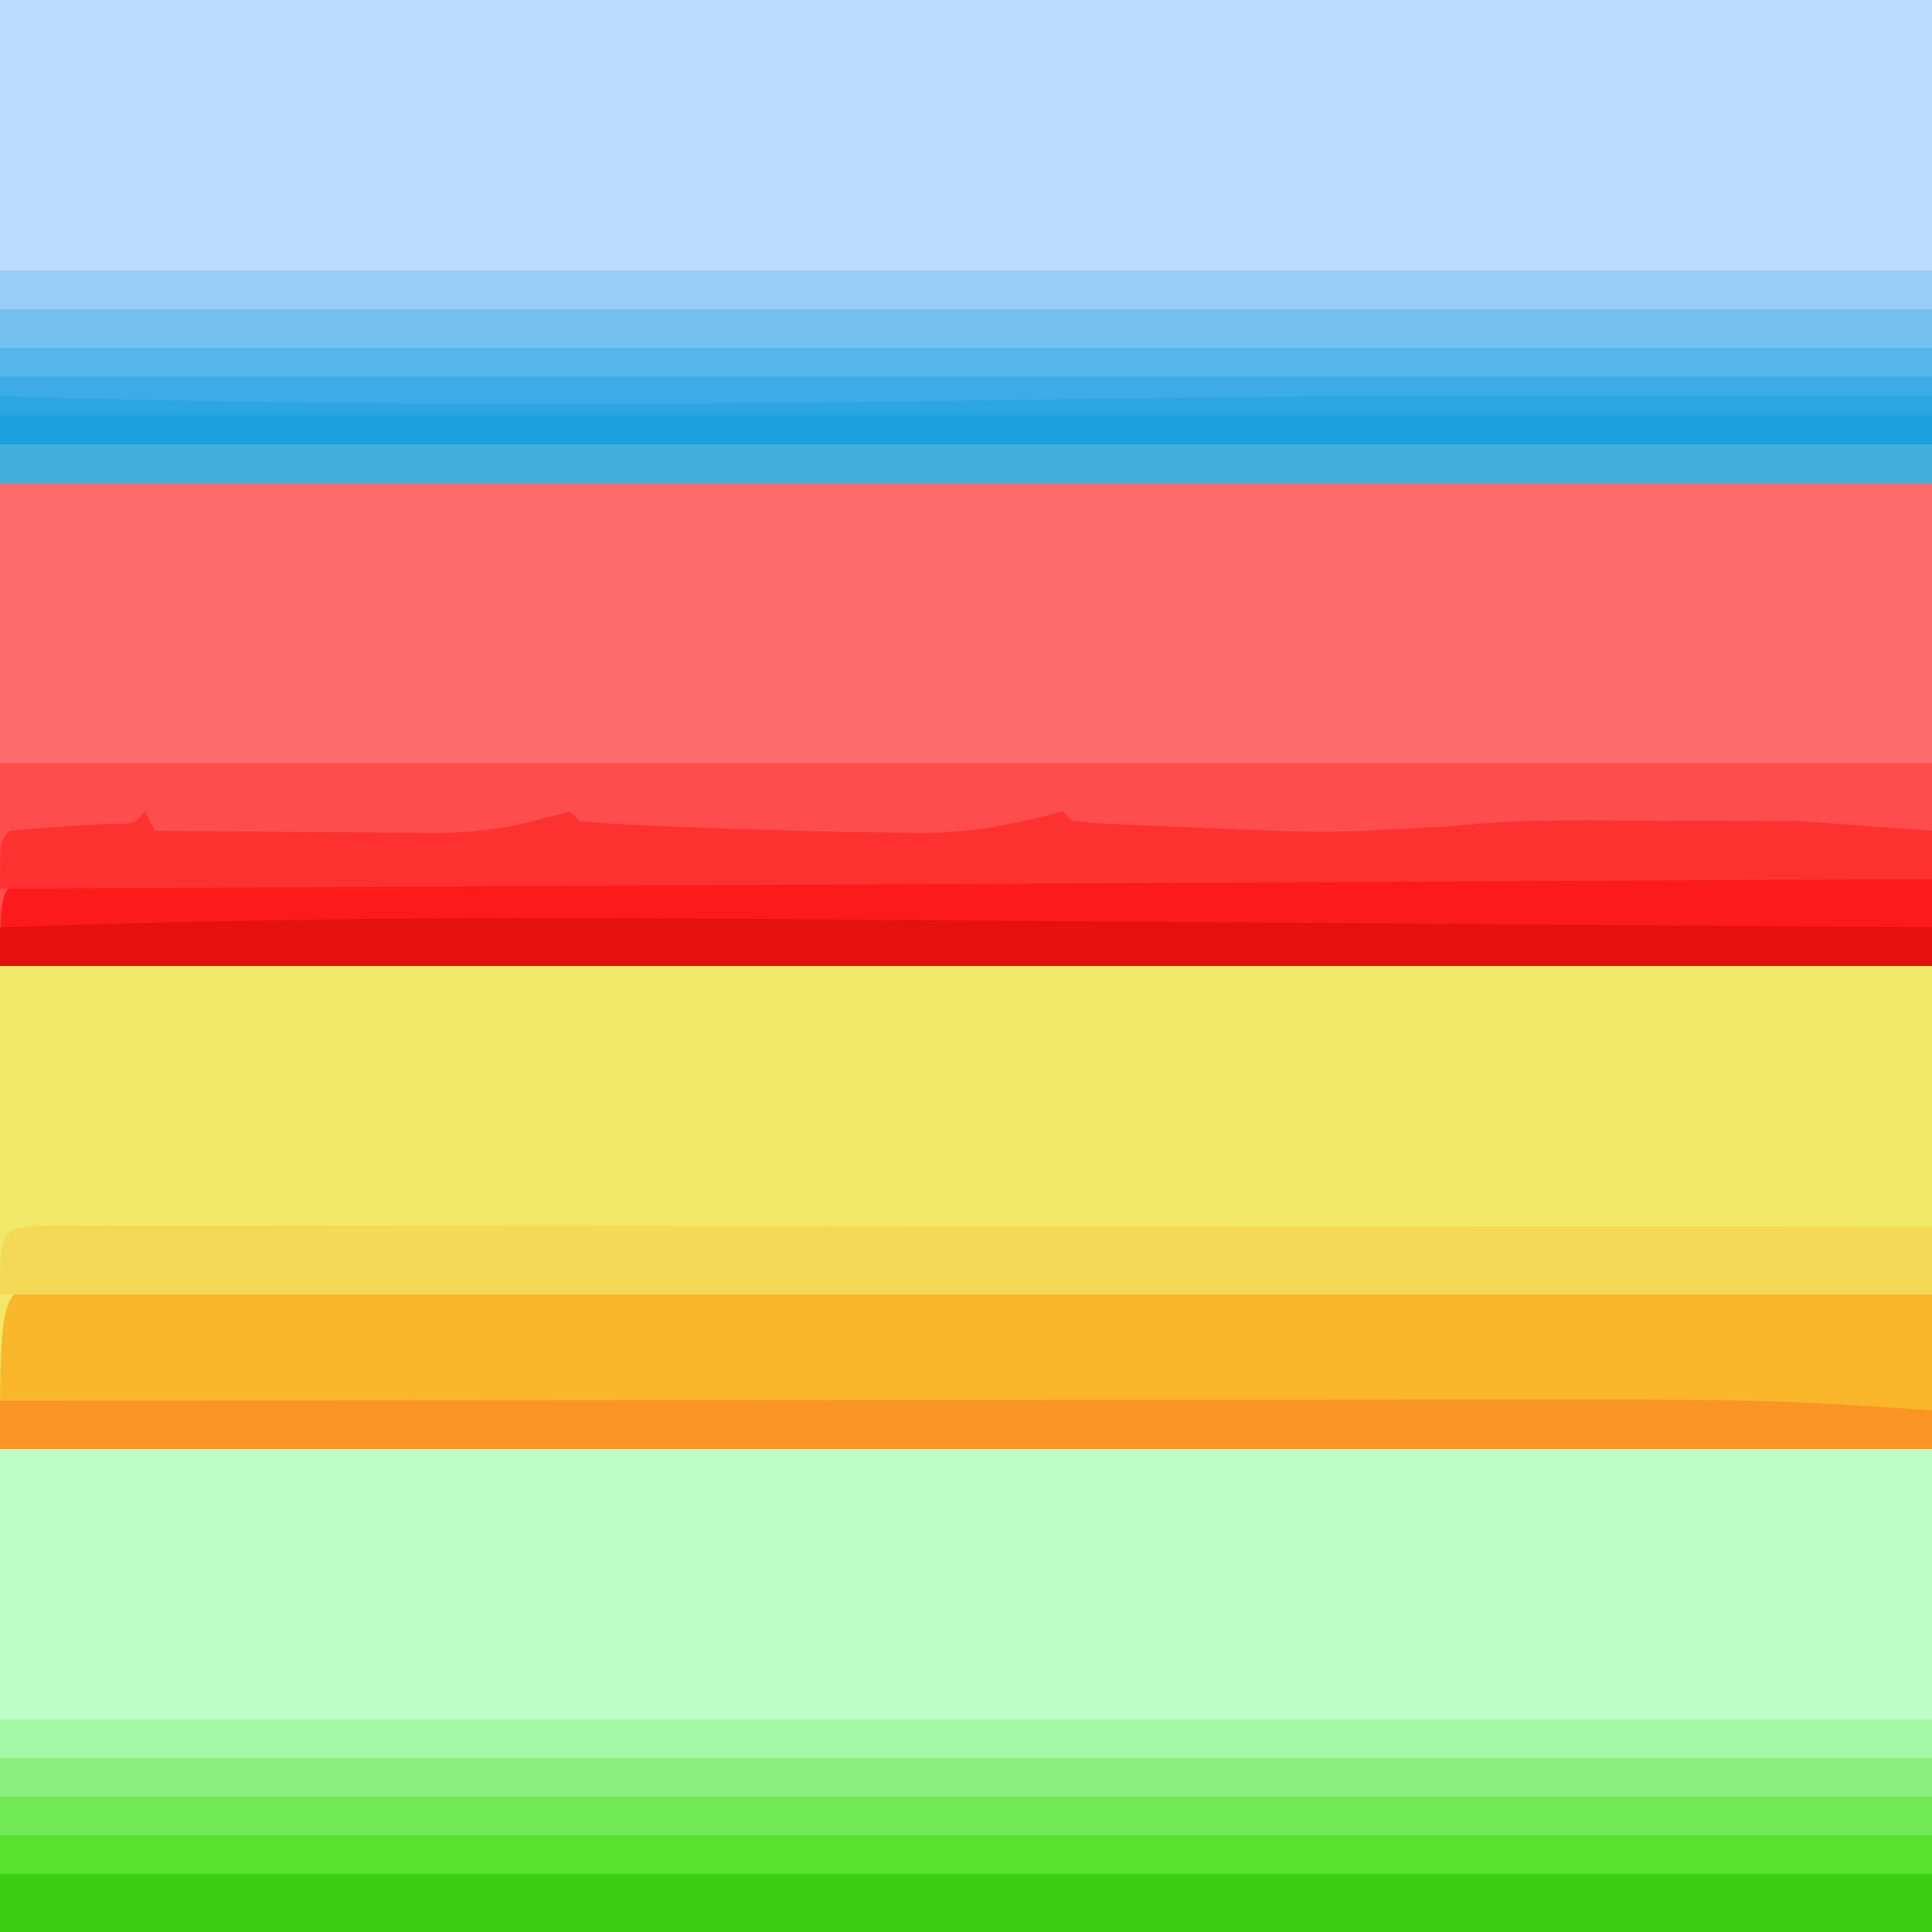 <?xml version="1.0" encoding="UTF-8"?>
<svg version="1.1" xmlns="http://www.w3.org/2000/svg" width="200" height="200">
<rect width="100%" height="100%" fill="#333333" stroke="none"/>
<path d="M0 0 C66 0 132 0 200 0 C200 66 200 132 200 200 C134 200 68 200 0 200 C0 134 0 68 0 0 Z " fill="#BBFEC8" transform="translate(0,0)"/>
<path d="M0 0 C66 0 132 0 200 0 C200 33 200 66 200 100 C134 100 68 100 0 100 C0 67 0 34 0 0 Z " fill="#FD6B6B" transform="translate(0,0)"/>
<path d="M0 0 C66 0 132 0 200 0 C200 16.5 200 33 200 50 C134 50 68 50 0 50 C0 33.5 0 17 0 0 Z " fill="#F1E869" transform="translate(0,100)"/>
<path d="M0 0 C66 0 132 0 200 0 C200 16.5 200 33 200 50 C134 50 68 50 0 50 C0 33.5 0 17 0 0 Z " fill="#BADBFF" transform="translate(0,0)"/>
<path d="M0 0 C66 0 132 0 200 0 C200 6.93 200 13.86 200 21 C134 21 68 21 0 21 C0 14.07 0 7.14 0 0 Z " fill="#FE4D4D" transform="translate(0,79)"/>
<path d="M0 0 C66 0 132 0 200 0 C200 5.94 200 11.88 200 18 C134 18 68 18 0 18 C0 12.06 0 6.12 0 0 Z " fill="#3CCF11" transform="translate(0,182)"/>
<path d="M0 0 C66 0 132 0 200 0 C200 5.94 200 11.88 200 18 C134 18 68 18 0 18 C0 12.06 0 6.12 0 0 Z " fill="#2BA6E2" transform="translate(0,32)"/>
<path d="M0 0 C1.252 -0.003 2.504 -0.006 3.793 -0.009 C5.195 -0.007 6.597 -0.005 7.998 -0.002 C9.466 -0.004 10.933 -0.006 12.4 -0.008 C16.411 -0.012 20.422 -0.01 24.433 -0.007 C28.668 -0.005 32.902 -0.007 37.137 -0.009 C44.295 -0.011 51.453 -0.008 58.611 -0.003 C65.876 0.001 73.142 0.001 80.407 -0.003 C157.047 -0.054 157.047 -0.054 193.247 1.127 C193.247 6.407 193.247 11.687 193.247 17.127 C127.247 17.127 61.247 17.127 -6.753 17.127 C-6.753 0.002 -6.753 0.002 0 0 Z " fill="#FAB62A" transform="translate(6.753,132.873)"/>
<path d="M0 0 C0.771 0.003 1.543 0.006 2.338 0.009 C3.151 0.008 3.964 0.007 4.803 0.006 C7.55 0.005 10.297 0.01 13.044 0.016 C15.004 0.016 16.965 0.016 18.926 0.015 C24.266 0.015 29.607 0.021 34.948 0.028 C40.522 0.034 46.097 0.035 51.672 0.036 C62.237 0.039 72.801 0.047 83.366 0.057 C95.39 0.068 107.414 0.074 119.438 0.079 C144.179 0.089 168.921 0.107 193.662 0.129 C193.662 3.099 193.662 6.069 193.662 9.129 C127.662 9.129 61.662 9.129 -6.338 9.129 C-6.338 0.018 -6.338 0.018 0 0 Z " fill="#FC1A1B" transform="translate(6.338,90.871)"/>
<path d="M0 0 C66 0 132 0 200 0 C200 2.64 200 5.28 200 8 C134 8 68 8 0 8 C0 5.36 0 2.72 0 0 Z " fill="#71E954" transform="translate(0,182)"/>
<path d="M0 0 C66 0 132 0 200 0 C200 2.31 200 4.62 200 7 C134 7 68 7 0 7 C0 4.69 0 2.38 0 0 Z " fill="#74C1F0" transform="translate(0,32)"/>
<path d="M0 0 C0.771 0.003 1.543 0.006 2.338 0.009 C3.151 0.008 3.964 0.007 4.803 0.006 C7.55 0.005 10.297 0.01 13.044 0.016 C15.004 0.016 16.965 0.016 18.926 0.015 C24.266 0.015 29.607 0.021 34.948 0.028 C40.522 0.034 46.097 0.035 51.672 0.036 C62.237 0.039 72.801 0.047 83.366 0.057 C95.39 0.068 107.414 0.074 119.438 0.079 C144.179 0.089 168.921 0.107 193.662 0.129 C193.662 2.439 193.662 4.749 193.662 7.129 C127.662 7.129 61.662 7.129 -6.338 7.129 C-6.338 0.018 -6.338 0.018 0 0 Z " fill="#F4D956" transform="translate(6.338,126.871)"/>
<path d="M0 0 C0.33 0.66 0.66 1.32 1 2 C5.838 2.05 10.676 2.086 15.514 2.11 C17.157 2.12 18.8 2.133 20.443 2.151 C22.816 2.175 25.189 2.187 27.562 2.195 C28.649 2.211 28.649 2.211 29.757 2.227 C33.517 2.227 36.821 1.89 40.465 0.925 C41.631 0.62 42.798 0.315 44 0 C44.495 0.495 44.495 0.495 45 1 C46.397 1.158 47.802 1.251 49.207 1.316 C50.094 1.359 50.982 1.401 51.896 1.444 C52.858 1.483 53.821 1.522 54.812 1.562 C55.796 1.604 56.779 1.645 57.792 1.687 C64.485 1.946 71.177 2.131 77.875 2.188 C78.675 2.2 79.476 2.213 80.3 2.227 C85.531 2.235 89.95 1.339 95 0 C95.495 0.495 95.495 0.495 96 1 C97.48 1.158 98.966 1.251 100.453 1.316 C101.838 1.379 101.838 1.379 103.251 1.444 C104.735 1.503 104.735 1.503 106.25 1.562 C107.253 1.604 108.255 1.646 109.288 1.689 C122.422 2.263 122.422 2.263 135.523 1.496 C141.808 0.838 148.062 0.891 154.375 0.938 C156.117 0.944 156.117 0.944 157.895 0.951 C160.036 0.96 162.177 0.971 164.318 0.984 C166.545 0.997 168.773 1 171 1 C173.418 1.153 175.834 1.321 178.25 1.5 C179.513 1.593 180.777 1.686 182.078 1.781 C183.524 1.89 183.524 1.89 185 2 C185 3.65 185 5.3 185 7 C86 7.495 86 7.495 -15 8 C-15 3 -15 3 -14 2 C-10.639 1.675 -7.277 1.486 -3.906 1.281 C-1.109 1.321 -1.109 1.321 0 0 Z " fill="#FE3131" transform="translate(15,84)"/>
<path d="M0 0 C22.976 -0.023 45.952 -0.041 68.928 -0.052 C79.598 -0.057 90.268 -0.064 100.939 -0.075 C110.248 -0.085 119.558 -0.092 128.867 -0.094 C133.788 -0.095 138.709 -0.098 143.63 -0.106 C183.022 -0.162 183.022 -0.162 200 1 C200 2.32 200 3.64 200 5 C134 5 68 5 0 5 C0 3.35 0 1.7 0 0 Z " fill="#FA9525" transform="translate(0,145)"/>
<path d="M0 0 C4.5 0.035 9 0.063 13.5 0.092 C21.957 0.147 30.413 0.209 38.869 0.273 C48.524 0.346 58.179 0.411 67.833 0.476 C87.633 0.609 107.433 0.751 127.233 0.899 C127.233 2.219 127.233 3.539 127.233 4.899 C61.233 4.899 -4.767 4.899 -72.767 4.899 C-72.767 3.579 -72.767 2.259 -72.767 0.899 C-48.498 0.051 -24.281 -0.198 0 0 Z " fill="#E4110F" transform="translate(72.767,95.101)"/>
<path d="M0 0 C66 0 132 0 200 0 C200 1.32 200 2.64 200 4 C134 4 68 4 0 4 C0 2.68 0 1.36 0 0 Z " fill="#58E22D" transform="translate(0,190)"/>
<path d="M0 0 C66 0 132 0 200 0 C200 1.32 200 2.64 200 4 C134 4 68 4 0 4 C0 2.68 0 1.36 0 0 Z " fill="#8AF07D" transform="translate(0,182)"/>
<path d="M0 0 C66 0 132 0 200 0 C200 1.32 200 2.64 200 4 C134 4 68 4 0 4 C0 2.68 0 1.36 0 0 Z " fill="#A4F8A5" transform="translate(0,178)"/>
<path d="M0 0 C66 0 132 0 200 0 C200 1.32 200 2.64 200 4 C134 4 68 4 0 4 C0 2.68 0 1.36 0 0 Z " fill="#42AEDB" transform="translate(0,46)"/>
<path d="M0 0 C66 0 132 0 200 0 C200 1.32 200 2.64 200 4 C134 4 68 4 0 4 C0 2.68 0 1.36 0 0 Z " fill="#98CEF8" transform="translate(0,28)"/>
<path d="M0 0 C66 0 132 0 200 0 C200 0.99 200 1.98 200 3 C134 3 68 3 0 3 C0 2.01 0 1.02 0 0 Z " fill="#1BA1DE" transform="translate(0,43)"/>
<path d="M0 0 C66 0 132 0 200 0 C200 0.99 200 1.98 200 3 C134 3 68 3 0 3 C0 2.01 0 1.02 0 0 Z " fill="#54B6EA" transform="translate(0,36)"/>
<path d="M0 0 C66 0 132 0 200 0 C200 0.66 200 1.32 200 2 C199.052 1.997 199.052 1.997 198.084 1.993 C189.598 1.965 181.111 1.949 172.625 1.938 C171.915 1.936 171.206 1.935 170.475 1.934 C151.744 1.91 133.018 1.991 114.289 2.258 C113.423 2.27 112.557 2.282 111.664 2.295 C107.279 2.358 102.894 2.421 98.509 2.486 C65.642 2.966 32.861 2.993 0 2 C0 1.34 0 0.68 0 0 Z " fill="#3DACE6" transform="translate(0,39)"/>
</svg>
